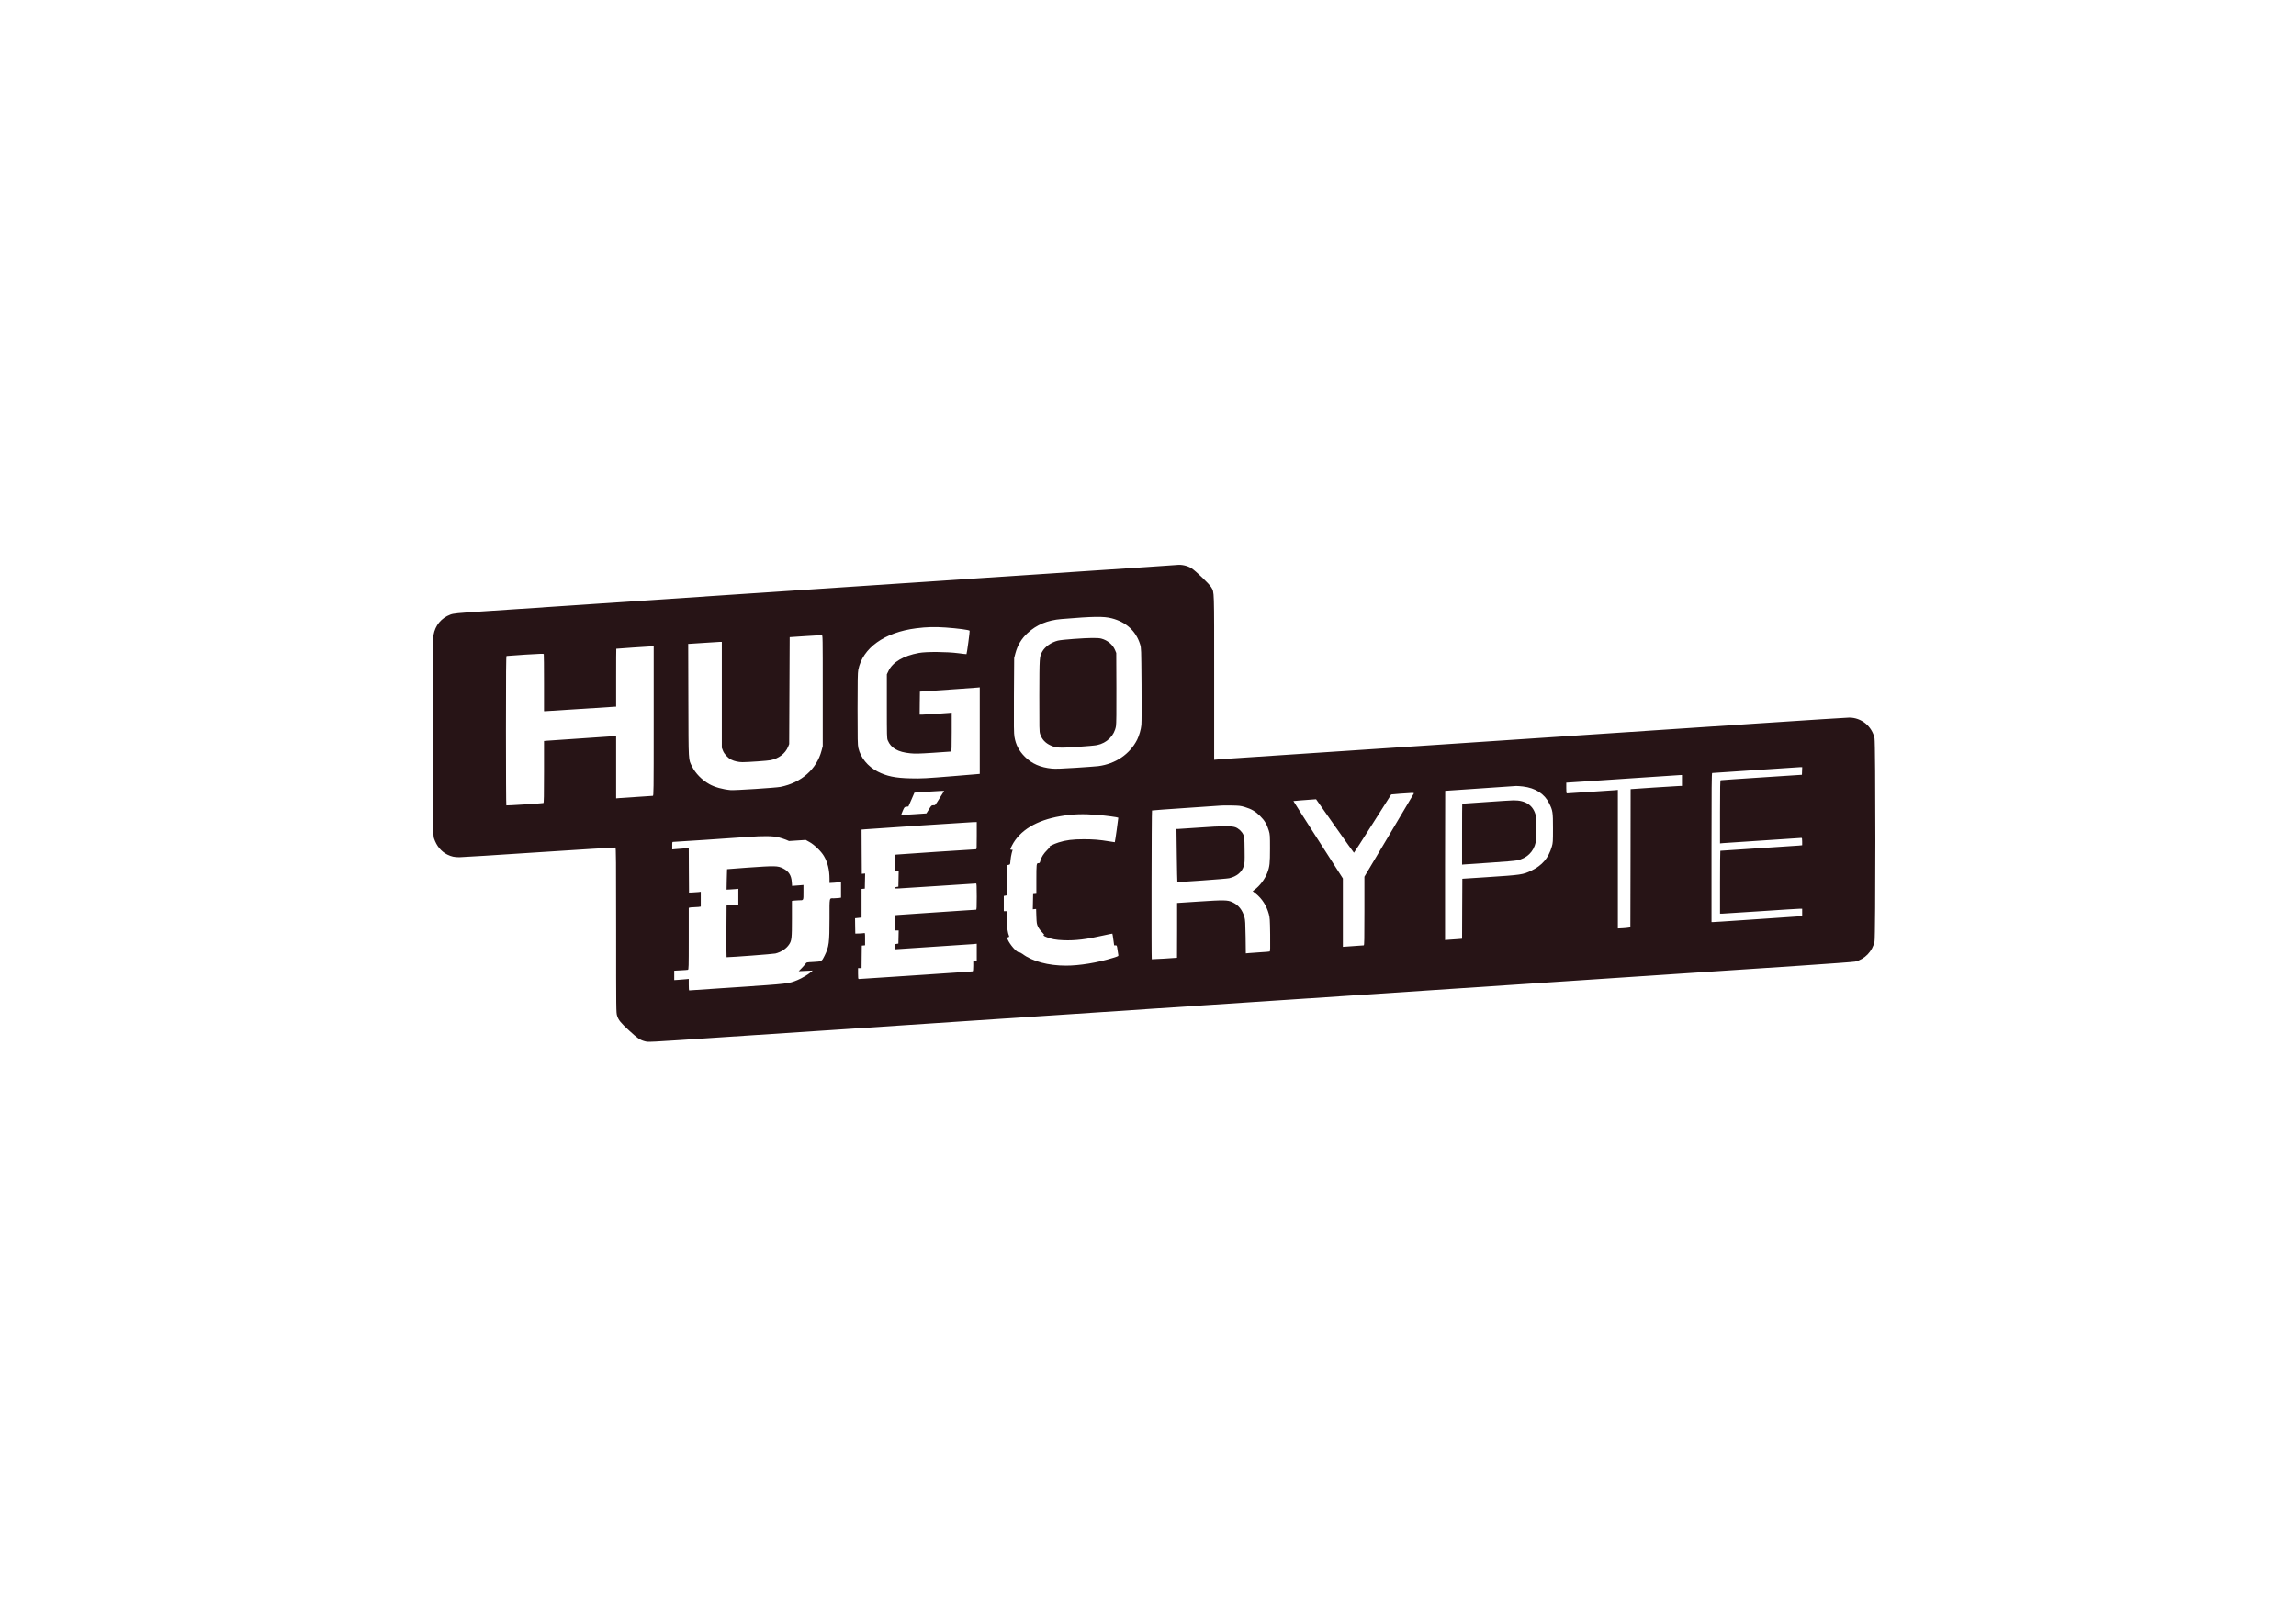 <svg width="250" height="175" viewBox="0 0 250 175" fill="none" xmlns="http://www.w3.org/2000/svg">
<g clip-path="url(#clip0_265_128)">
<path d="M128.141 61.519C128.054 61.53 126.505 61.638 124.706 61.756C122.906 61.875 120.539 62.031 119.443 62.106C118.347 62.182 112.348 62.581 106.109 62.996C99.87 63.411 94.056 63.799 93.184 63.859C92.317 63.918 89.59 64.101 87.13 64.263C84.671 64.425 81.764 64.619 80.668 64.694C75.405 65.045 71.691 65.298 65.371 65.719C61.591 65.972 57.616 66.236 56.536 66.312C55.456 66.382 53.64 66.506 52.5 66.581C49.801 66.759 49.375 66.802 49.043 66.926C48.05 67.299 47.39 68.096 47.205 69.148C47.139 69.541 47.129 71.105 47.139 80.302C47.156 90.579 47.161 91.015 47.259 91.301C47.538 92.126 48.045 92.74 48.71 93.064C49.168 93.285 49.452 93.344 50.019 93.35C50.275 93.35 54.185 93.107 58.712 92.805C63.233 92.509 66.974 92.277 67.012 92.293C67.078 92.32 67.089 93.7 67.089 101.297C67.089 110.139 67.089 110.273 67.198 110.618C67.345 111.087 67.574 111.368 68.501 112.225C69.401 113.055 69.679 113.249 70.181 113.384C70.617 113.497 70.164 113.524 78.787 112.947C82.146 112.726 88.379 112.317 92.638 112.031C96.898 111.751 100.557 111.508 100.764 111.492C100.977 111.476 102.608 111.368 104.391 111.249C108.596 110.974 114.971 110.548 119.034 110.279C120.806 110.16 123.713 109.966 125.496 109.847C127.28 109.729 130.203 109.535 131.986 109.416C133.769 109.297 137.074 109.082 139.321 108.931C141.573 108.78 144.862 108.564 146.629 108.446C148.401 108.327 153.686 107.977 158.381 107.664C163.077 107.351 168.367 107.001 170.134 106.882C171.906 106.764 177.191 106.413 181.886 106.1C186.582 105.788 192.968 105.362 196.087 105.157C199.201 104.947 201.863 104.753 202.004 104.715C203.041 104.467 203.886 103.593 204.109 102.531C204.229 101.981 204.229 80.944 204.109 80.394C203.831 79.084 202.681 78.146 201.35 78.146C201.115 78.146 196.747 78.426 191.637 78.766C186.527 79.106 178.51 79.639 173.815 79.952C169.119 80.265 161.108 80.799 156.009 81.138C147.649 81.694 137.341 82.378 134.113 82.594C133.437 82.637 132.733 82.691 132.548 82.707L132.204 82.739V73.768C132.204 64.026 132.221 64.549 131.899 63.967C131.719 63.638 130.186 62.16 129.734 61.875C129.297 61.6 128.643 61.454 128.141 61.519ZM121.046 67.331C122.622 67.735 123.691 68.716 124.144 70.177C124.264 70.566 124.264 70.625 124.296 74.534C124.313 76.712 124.307 78.696 124.28 78.944C124.237 79.424 124.035 80.114 123.822 80.545C123.02 82.13 121.472 83.181 119.579 83.43C119.339 83.457 118.221 83.543 117.098 83.613C115.538 83.715 114.933 83.731 114.546 83.699C113.28 83.575 112.348 83.165 111.59 82.405C110.952 81.764 110.608 81.111 110.461 80.254C110.395 79.871 110.384 79.133 110.401 75.72L110.428 71.649L110.564 71.132C110.804 70.248 111.23 69.541 111.895 68.932C112.866 68.032 114.066 67.536 115.571 67.412C119.083 67.121 120.152 67.104 121.046 67.331ZM102.946 68.334C104.282 68.431 105.487 68.587 105.58 68.684C105.613 68.711 105.28 71.191 105.236 71.234C105.231 71.245 104.822 71.196 104.331 71.132C103.093 70.97 100.868 70.954 100.055 71.105C98.37 71.412 97.203 72.102 96.745 73.056L96.565 73.428V76.906C96.565 80.135 96.571 80.4 96.663 80.621C97.012 81.467 97.77 81.904 99.123 82.033C99.668 82.087 100.039 82.076 101.626 81.974C102.651 81.909 103.524 81.85 103.562 81.839C103.611 81.823 103.627 81.348 103.627 79.71V77.607L103.344 77.634C102.886 77.682 100.628 77.823 100.372 77.823H100.137L100.148 76.566L100.164 75.316L101.119 75.251C101.642 75.213 102.984 75.121 104.091 75.046C105.204 74.97 106.24 74.895 106.398 74.879L106.681 74.852V79.564V84.276L106.262 84.314C106.027 84.33 104.98 84.416 103.927 84.508C100.857 84.761 100.323 84.794 99.123 84.761C97.487 84.724 96.549 84.529 95.562 84.023C94.487 83.467 93.702 82.508 93.462 81.451C93.386 81.117 93.375 80.55 93.375 77.208C93.375 74.102 93.391 73.278 93.451 72.954C93.915 70.576 96.292 68.862 99.755 68.42C100.912 68.274 101.757 68.253 102.946 68.334ZM89.585 75.208V81.246L89.459 81.731C88.925 83.758 87.267 85.23 84.987 85.689C84.507 85.786 79.975 86.082 79.55 86.039C78.694 85.963 77.81 85.716 77.238 85.392C76.425 84.934 75.722 84.211 75.356 83.473C74.947 82.642 74.974 83.138 74.953 76.27L74.936 70.113H75.062C75.133 70.113 75.874 70.064 76.714 70.005C77.554 69.946 78.323 69.897 78.421 69.897H78.596V75.666V81.429L78.716 81.742C78.847 82.098 79.255 82.54 79.621 82.723C79.959 82.896 80.428 82.998 80.864 82.998C81.421 82.998 83.597 82.847 83.891 82.783C84.802 82.599 85.5 82.066 85.811 81.327L85.931 81.03L85.958 75.208L85.985 69.385L87.676 69.272C88.608 69.207 89.415 69.159 89.475 69.164C89.585 69.169 89.585 69.207 89.585 75.208ZM71.179 78.523C71.179 86.368 71.173 86.664 71.081 86.664C70.944 86.664 67.923 86.869 67.459 86.907L67.089 86.939V83.543V80.141L66.805 80.168C66.647 80.184 65.054 80.292 63.271 80.41C61.488 80.529 59.846 80.637 59.633 80.658L59.235 80.691V84.055C59.235 86.702 59.219 87.43 59.17 87.446C59.056 87.484 55.178 87.732 55.134 87.705C55.107 87.694 55.091 84.033 55.091 79.569C55.091 73.127 55.107 71.455 55.156 71.434C55.194 71.423 56.116 71.358 57.201 71.288C58.848 71.186 59.186 71.175 59.208 71.234C59.224 71.277 59.235 72.69 59.235 74.377V77.445H59.415C59.508 77.445 61.221 77.337 63.217 77.203C65.213 77.068 66.898 76.96 66.969 76.96H67.089V73.806C67.089 72.07 67.094 70.652 67.105 70.647C67.138 70.636 70.644 70.393 70.895 70.388L71.179 70.382V78.523ZM196.218 83.953L196.202 84.373L191.812 84.659C189.396 84.815 187.389 84.955 187.356 84.966C187.302 84.988 187.285 85.721 187.285 88.417V91.846L187.629 91.813C188 91.781 196.016 91.247 196.147 91.247C196.213 91.247 196.229 91.328 196.229 91.646V92.045L195.836 92.083C195.498 92.11 187.411 92.649 187.318 92.649C187.302 92.649 187.285 94.191 187.285 96.072V99.496H187.492C187.601 99.496 189.505 99.372 191.724 99.226C193.939 99.075 195.858 98.957 195.989 98.957H196.229V99.356V99.755L195.891 99.787C195.7 99.809 193.889 99.933 191.866 100.062C189.843 100.197 187.852 100.326 187.449 100.359C187.045 100.385 186.631 100.412 186.538 100.412H186.358V92.298C186.358 85.845 186.374 84.184 186.429 84.179C186.462 84.179 188.556 84.039 191.075 83.866C193.595 83.694 195.787 83.548 195.945 83.543L196.234 83.537L196.218 83.953ZM183.14 84.993V85.586L182.857 85.591C182.699 85.591 181.439 85.672 180.059 85.764L177.551 85.936L177.54 93.457L177.523 100.979L177.376 101.011C177.289 101.032 176.983 101.065 176.694 101.081L176.16 101.108V93.565V86.017L175.849 86.05C175.489 86.082 170.755 86.395 170.625 86.395C170.554 86.395 170.543 86.303 170.543 85.812V85.23L172.441 85.106C173.482 85.036 176.209 84.853 178.505 84.697C180.801 84.54 182.781 84.411 182.911 84.405L183.14 84.4V84.993ZM165.825 85.645C167.178 85.807 168.17 86.438 168.678 87.473C169.076 88.271 169.098 88.422 169.098 90.196C169.098 91.668 169.092 91.786 168.972 92.191C168.607 93.441 167.925 94.239 166.753 94.805C165.82 95.253 165.7 95.274 161.817 95.528L159.227 95.695L159.21 98.962L159.199 102.229L158.736 102.267C158.479 102.283 158.065 102.316 157.809 102.332L157.345 102.37V94.245C157.345 89.781 157.351 86.125 157.361 86.12C157.389 86.109 164.866 85.597 165.089 85.591C165.226 85.591 165.558 85.613 165.825 85.645ZM102.444 86.702C101.779 87.775 101.85 87.689 101.621 87.689C101.424 87.694 101.408 87.71 101.146 88.136L100.868 88.578L99.51 88.67C98.757 88.719 98.141 88.751 98.13 88.74C98.119 88.729 98.196 88.535 98.294 88.298C98.474 87.888 98.485 87.877 98.692 87.85L98.91 87.823L99.243 87.069L99.57 86.314L100.797 86.228C101.468 86.179 102.199 86.136 102.411 86.131L102.809 86.125L102.444 86.702ZM153.948 86.406C153.937 86.443 152.715 88.497 151.243 90.972L148.565 95.469V99.21C148.565 102.24 148.554 102.946 148.494 102.946C148.423 102.946 147.294 103.027 146.591 103.081L146.22 103.108V99.388V95.663L143.52 91.452C142.031 89.139 140.826 87.236 140.832 87.231C140.843 87.22 141.23 87.187 141.693 87.155C142.157 87.123 142.713 87.079 142.92 87.063L143.302 87.036L145.347 89.948C146.471 91.549 147.409 92.859 147.425 92.865C147.441 92.865 148.363 91.441 149.465 89.694C150.572 87.953 151.477 86.524 151.483 86.513C151.499 86.497 153.369 86.357 153.74 86.346C153.909 86.341 153.969 86.362 153.948 86.406ZM135.504 87.872C136.256 88.099 136.692 88.347 137.194 88.848C137.696 89.338 137.958 89.786 138.159 90.465C138.279 90.87 138.285 90.988 138.285 92.406C138.285 94.018 138.247 94.369 138.001 95.021C137.74 95.722 137.172 96.477 136.578 96.913L136.398 97.048L136.752 97.329C137.418 97.862 137.909 98.633 138.154 99.523C138.263 99.916 138.279 100.111 138.301 101.771C138.318 103.264 138.307 103.599 138.247 103.615C138.209 103.631 137.772 103.669 137.276 103.696C136.78 103.728 136.213 103.771 136.011 103.787L135.651 103.82L135.629 102.019C135.607 100.547 135.585 100.164 135.509 99.9C135.275 99.075 134.86 98.558 134.178 98.24C133.666 98.002 133.246 97.997 130.475 98.18L128.169 98.331V101.313C128.169 102.952 128.163 104.294 128.158 104.3C128.065 104.321 125.431 104.478 125.409 104.461C125.365 104.413 125.387 88.287 125.436 88.26C125.464 88.244 127.138 88.12 129.156 87.985C131.179 87.85 132.908 87.732 132.995 87.721C133.088 87.71 133.578 87.705 134.086 87.716C134.909 87.727 135.067 87.748 135.504 87.872ZM119.541 88.746C120.468 88.821 121.706 88.993 121.766 89.047C121.782 89.069 121.412 91.689 121.384 91.716C121.379 91.722 121.106 91.678 120.779 91.624C119.721 91.447 119.056 91.393 117.998 91.393C116.803 91.393 116.04 91.49 115.271 91.738C114.736 91.91 114.115 92.212 114.284 92.218C114.36 92.218 114.295 92.309 114.033 92.557C113.646 92.935 113.378 93.355 113.28 93.738C113.22 93.97 113.198 93.997 113.062 93.997C112.855 93.997 112.844 94.072 112.844 95.835V97.334L112.669 97.35L112.49 97.366L112.473 98.191L112.457 99.022L112.637 99L112.817 98.984L112.844 99.792C112.871 100.52 112.888 100.633 113.019 100.914C113.106 101.092 113.291 101.351 113.466 101.518C113.629 101.679 113.727 101.814 113.684 101.814C113.526 101.814 113.618 101.911 113.886 102.024C114.436 102.262 114.965 102.359 115.816 102.391C117.081 102.44 118.33 102.289 120.174 101.863C120.681 101.75 121.106 101.663 121.117 101.674C121.133 101.685 121.183 101.976 121.226 102.321L121.313 102.946H121.461C121.608 102.946 121.613 102.957 121.673 103.388C121.712 103.637 121.75 103.901 121.766 103.982C121.793 104.122 121.782 104.127 121.177 104.316C119.492 104.839 117.54 105.157 116.056 105.157C114.153 105.157 112.402 104.688 111.344 103.89C111.197 103.777 111.033 103.701 110.941 103.701C110.684 103.701 109.954 102.855 109.703 102.272C109.632 102.1 109.632 102.095 109.768 102.062C109.872 102.035 109.899 102.003 109.872 101.933C109.714 101.534 109.665 101.167 109.643 100.235L109.615 99.226H109.457H109.299V98.396V97.566L109.463 97.533L109.626 97.501V96.87C109.626 96.52 109.643 95.776 109.665 95.221L109.697 94.207L109.845 94.175C109.986 94.148 109.992 94.132 110.025 93.711C110.046 93.468 110.106 93.107 110.161 92.902L110.264 92.541H110.139C109.97 92.541 109.975 92.498 110.194 92.067C111.028 90.433 112.86 89.322 115.462 88.88C116.803 88.648 117.954 88.611 119.541 88.746ZM106.354 91.004C106.354 92.379 106.349 92.487 106.262 92.487C106.076 92.487 97.874 93.026 97.645 93.059L97.41 93.085V93.975V94.859H97.629H97.852L97.836 95.706L97.819 96.558L97.629 96.585C97.509 96.601 97.438 96.638 97.438 96.692C97.438 96.795 97.105 96.811 102.15 96.477C104.386 96.326 106.245 96.207 106.283 96.207C106.338 96.207 106.354 96.498 106.354 97.636C106.354 98.795 106.338 99.065 106.283 99.065C106.24 99.065 105.683 99.102 105.04 99.145C104.396 99.189 102.586 99.313 101.01 99.415C99.434 99.517 97.983 99.615 97.781 99.636L97.41 99.668V100.499V101.329H97.629H97.852L97.836 102.041L97.819 102.758L97.629 102.785C97.443 102.812 97.438 102.817 97.421 103.092C97.41 103.248 97.421 103.378 97.438 103.378C97.525 103.378 105.623 102.839 105.962 102.812L106.354 102.774V103.696V104.618H106.163H105.973V105.184C105.973 105.594 105.951 105.761 105.907 105.777C105.869 105.788 104.718 105.874 103.355 105.96C101.991 106.052 99.237 106.235 97.236 106.37C95.234 106.505 93.56 106.613 93.517 106.613C93.44 106.613 93.429 106.521 93.429 106.02V105.426H93.62H93.811L93.822 104.197L93.838 102.973L94.018 102.957L94.193 102.941V102.262C94.193 101.588 94.193 101.588 94.073 101.615C94.002 101.631 93.762 101.652 93.538 101.658L93.129 101.669L93.113 100.833L93.102 99.992L93.457 99.954L93.811 99.916V98.358V96.806L93.991 96.789L94.165 96.773L94.182 95.948L94.198 95.124L94.018 95.14L93.838 95.156L93.822 92.746L93.811 90.341L94.258 90.304C95.387 90.212 105.656 89.533 105.989 89.527L106.354 89.522V91.004ZM84.785 91.188C85.025 91.247 85.38 91.366 85.571 91.441L85.914 91.587L86.825 91.527L87.73 91.468L88.139 91.695C88.668 91.986 89.41 92.703 89.71 93.215C90.119 93.905 90.321 94.73 90.321 95.7V96.153L90.801 96.126C91.062 96.11 91.341 96.083 91.428 96.072L91.575 96.045V96.903V97.754L91.324 97.792C91.182 97.808 90.937 97.825 90.779 97.825C90.277 97.825 90.321 97.62 90.321 100.008C90.321 102.677 90.266 103.097 89.792 104.062C89.47 104.715 89.481 104.704 88.587 104.753C87.834 104.79 87.812 104.796 87.725 104.936C87.67 105.011 87.48 105.232 87.299 105.421L86.967 105.761L87.73 105.728L88.494 105.691L88.303 105.858C88.014 106.111 87.299 106.537 86.836 106.726C85.871 107.125 85.849 107.125 80.232 107.502C77.396 107.696 75.062 107.853 75.04 107.853C75.013 107.853 74.996 107.572 74.996 107.227V106.602L74.685 106.634C74.511 106.65 74.156 106.677 73.895 106.699L73.415 106.731V106.219V105.707L74.113 105.669C74.495 105.653 74.849 105.621 74.903 105.61C74.991 105.583 74.996 105.373 74.996 102.219V98.86L75.122 98.827C75.187 98.811 75.367 98.795 75.52 98.795C75.672 98.795 75.912 98.779 76.054 98.763L76.305 98.725V97.916V97.113L76.022 97.145C75.863 97.161 75.574 97.183 75.378 97.188L75.023 97.199L75.007 94.778L74.996 92.363L74.407 92.401C74.085 92.422 73.682 92.449 73.513 92.471L73.197 92.503V92.088C73.197 91.684 73.197 91.678 73.338 91.678C73.513 91.678 79.555 91.279 81.431 91.139C83.138 91.015 84.175 91.031 84.785 91.188Z" fill="#271416"/>
<path d="M116.907 69.579C116.144 69.628 115.386 69.714 115.189 69.762C114.448 69.951 113.782 70.425 113.482 70.965C113.177 71.52 113.177 71.509 113.166 75.741C113.161 79.343 113.166 79.666 113.253 79.931C113.45 80.513 113.804 80.901 114.388 81.171C115.004 81.451 115.298 81.467 117.316 81.332C118.292 81.268 119.252 81.181 119.449 81.138C120.523 80.923 121.335 80.109 121.51 79.079C121.554 78.82 121.57 77.585 121.559 74.911L121.543 71.11L121.417 70.803C121.172 70.204 120.594 69.719 119.907 69.541C119.547 69.444 118.614 69.455 116.907 69.579Z" fill="#271416"/>
<path d="M161.79 87.344C160.383 87.441 159.221 87.522 159.216 87.522C159.205 87.527 159.199 89.02 159.199 90.843V94.158L159.488 94.132C159.641 94.115 160.901 94.029 162.28 93.943C163.677 93.851 164.964 93.743 165.182 93.695C166.267 93.468 166.987 92.762 167.221 91.705C167.314 91.285 167.32 89.231 167.227 88.832C166.971 87.716 166.136 87.139 164.789 87.155C164.549 87.16 163.202 87.241 161.79 87.344Z" fill="#271416"/>
<path d="M130.677 90.115C129.494 90.201 128.425 90.271 128.31 90.271L128.098 90.277L128.136 93.145C128.158 94.725 128.185 96.024 128.196 96.04C128.25 96.088 133.513 95.711 133.846 95.636C134.658 95.447 135.225 94.978 135.427 94.32C135.531 93.986 135.536 93.846 135.52 92.563C135.504 91.225 135.498 91.155 135.373 90.88C135.215 90.541 134.86 90.212 134.506 90.082C134.091 89.937 133.066 89.942 130.677 90.115Z" fill="#271416"/>
<path d="M81.355 94.487C80.161 94.574 79.174 94.649 79.168 94.654C79.163 94.665 79.146 95.167 79.135 95.776L79.114 96.881L79.441 96.865C79.621 96.859 79.91 96.838 80.084 96.822L80.395 96.789V97.652V98.515L79.948 98.547C79.697 98.563 79.408 98.585 79.305 98.596L79.114 98.606L79.097 101.421C79.092 102.973 79.097 104.24 79.114 104.24C79.643 104.24 84.174 103.895 84.425 103.836C85.064 103.68 85.636 103.302 85.942 102.822C86.203 102.413 86.231 102.159 86.231 100.057V98.11L86.481 98.073C86.623 98.056 86.852 98.04 86.989 98.04C87.512 98.04 87.485 98.083 87.485 97.172V96.369L87.201 96.396C87.043 96.407 86.765 96.434 86.58 96.444L86.247 96.471L86.214 96.04C86.165 95.323 85.876 94.876 85.26 94.568C84.671 94.277 84.436 94.272 81.355 94.487Z" fill="#271416"/>
</g>
<defs>
<clipPath id="clip0_265_128">
<rect width="157.063" height="52.027" fill="white" transform="translate(47.128 61.486)"/>
</clipPath>
</defs>
</svg>
